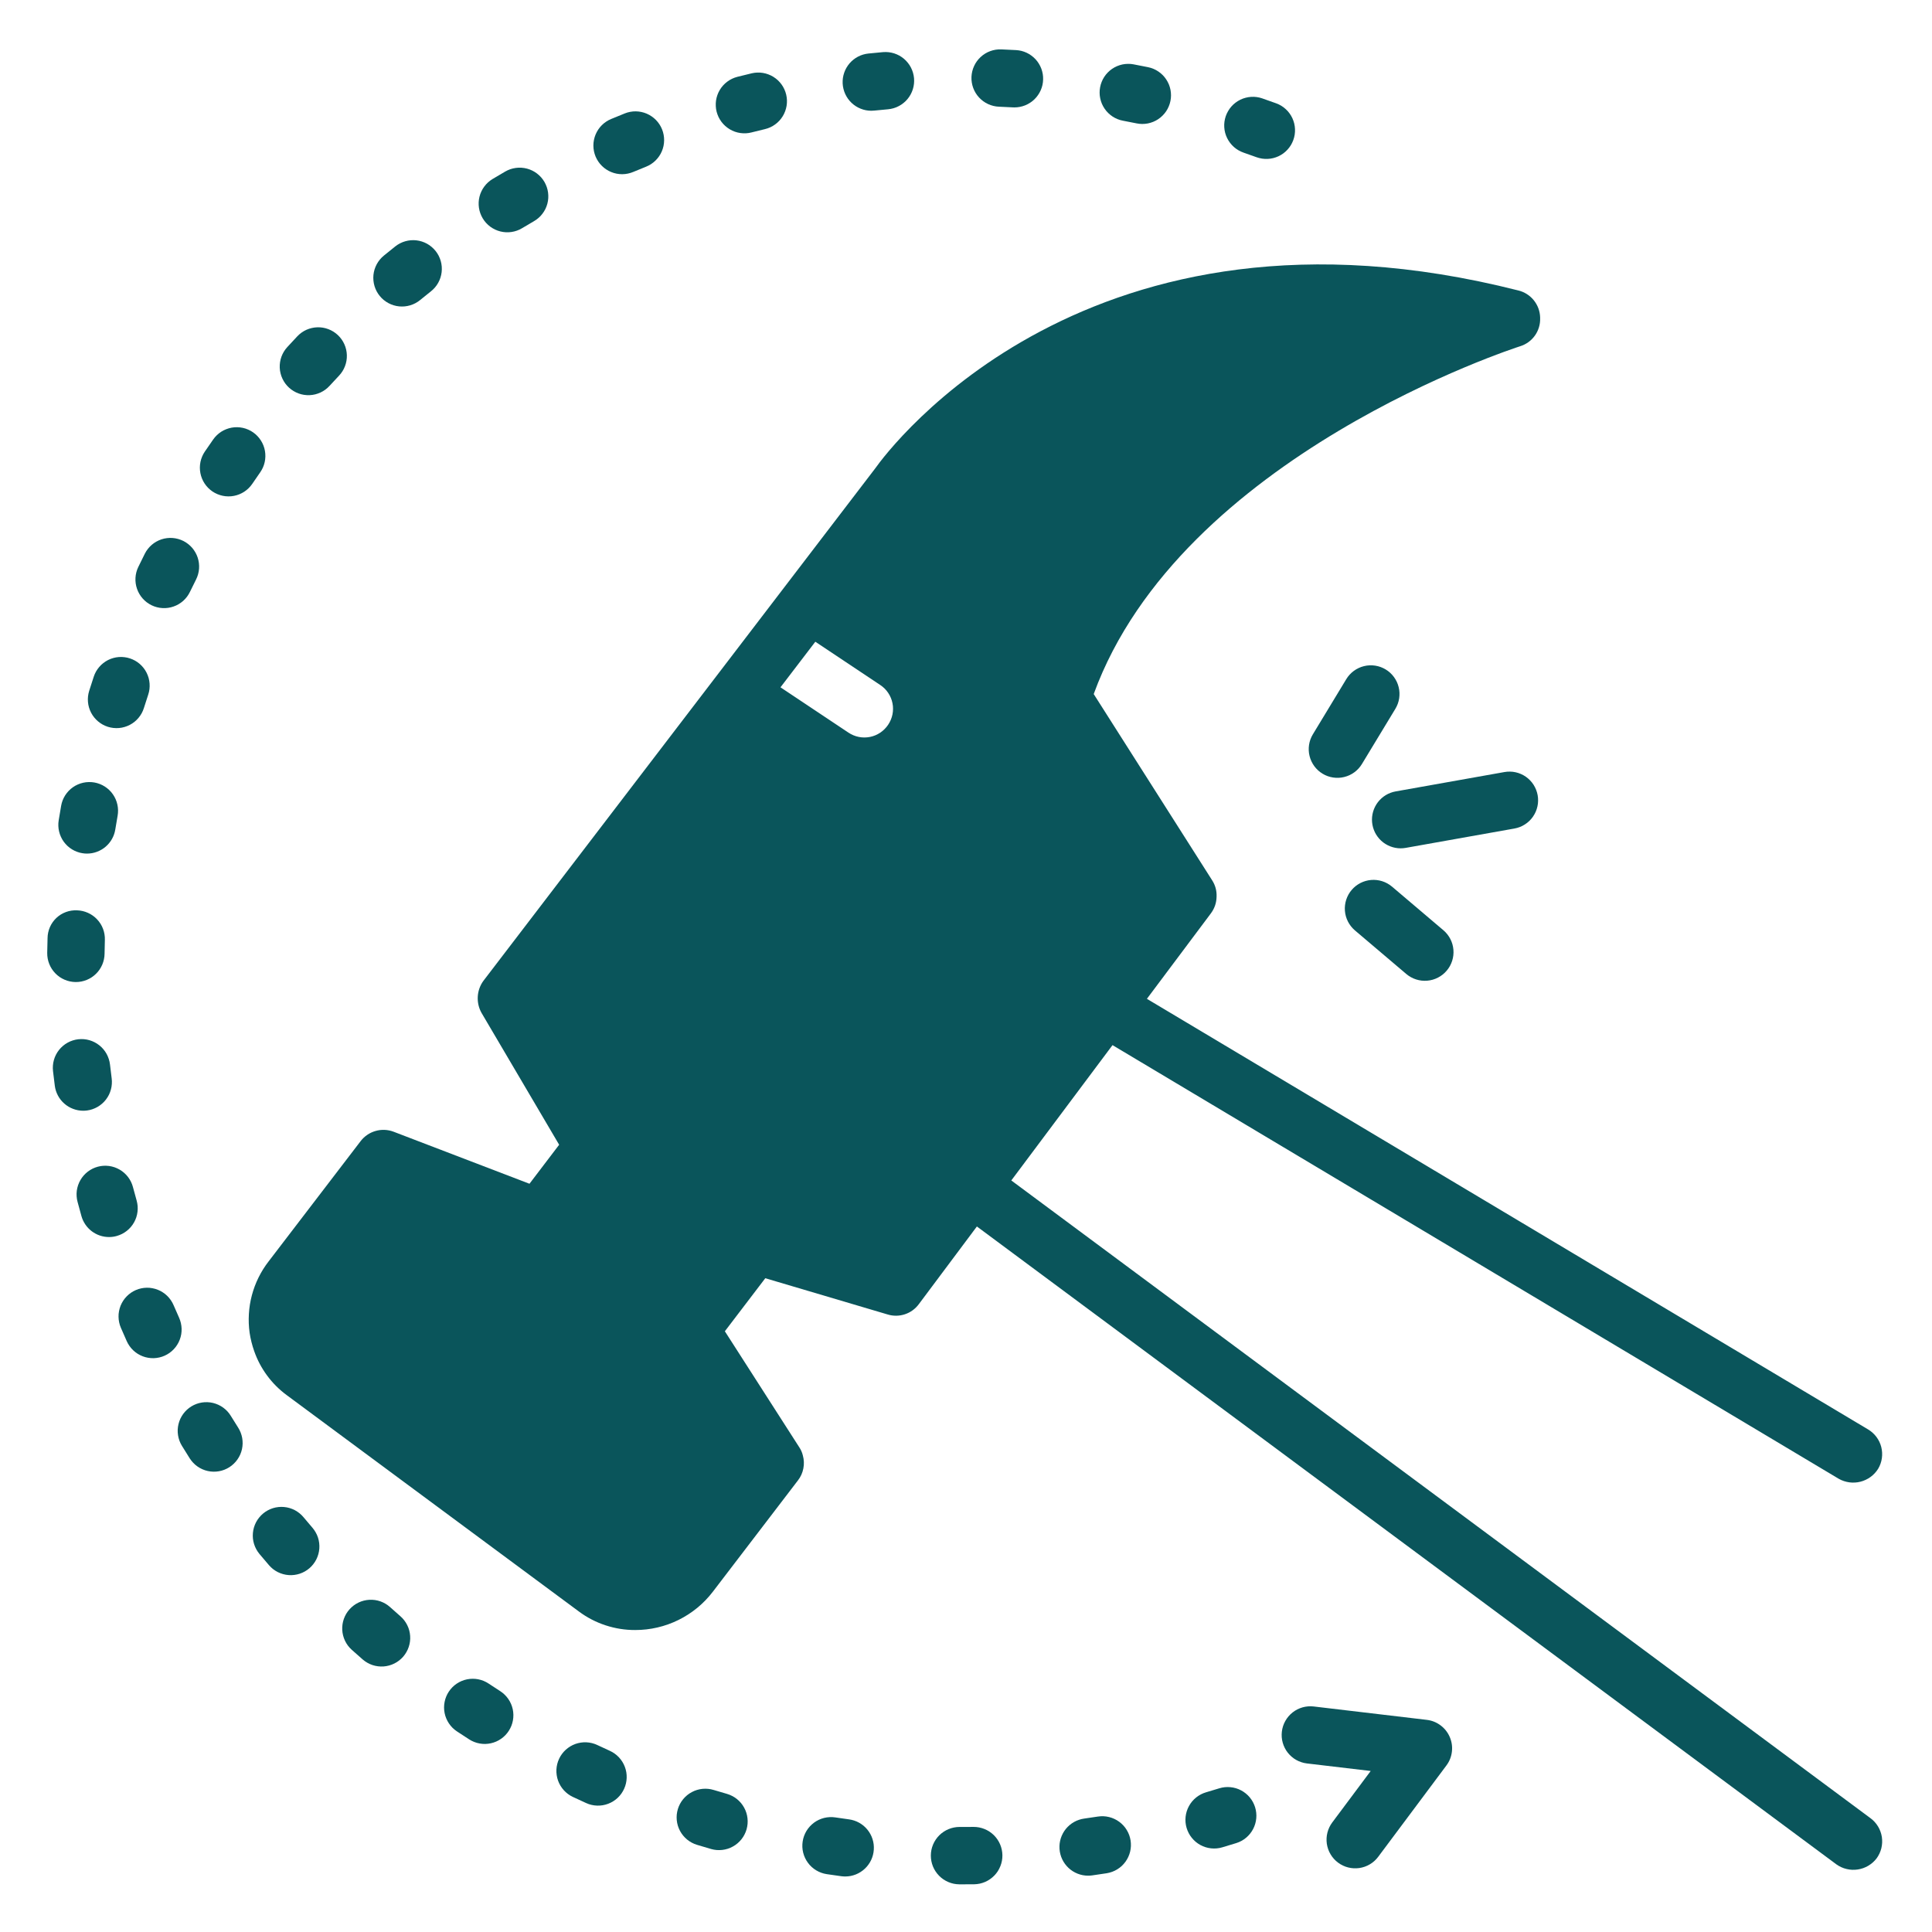 <svg xmlns="http://www.w3.org/2000/svg" width="375" viewBox="0 0 375 375" height="375" version="1.0"><defs><clipPath id="a"><path d="M 9.164 176 L 21 176 L 21 191 L 9.164 191 Z M 9.164 176"/></clipPath><clipPath id="b"><path d="M 188 9.164 L 203 9.164 L 203 21 L 188 21 Z M 188 9.164"/></clipPath></defs><path fill="#FFF" d="M-37.5 -37.5H412.5V412.5H-37.5z"/><path fill="#FFF" d="M-37.5 -37.5H412.5V412.5H-37.5z"/><path fill="#FFF" d="M-37.5 -37.5H412.5V412.5H-37.5z"/><path fill="#0A555B" d="M 264.348 148.297 L 270.836 137.586 C 271.023 137.273 271.184 136.945 271.309 136.602 C 271.434 136.258 271.523 135.906 271.578 135.547 C 271.633 135.184 271.652 134.82 271.637 134.457 C 271.621 134.09 271.57 133.73 271.48 133.375 C 271.395 133.02 271.273 132.676 271.121 132.348 C 270.965 132.016 270.777 131.703 270.562 131.406 C 270.348 131.113 270.105 130.844 269.836 130.594 C 269.566 130.348 269.273 130.129 268.961 129.941 C 268.648 129.75 268.32 129.594 267.977 129.469 C 267.633 129.344 267.281 129.254 266.918 129.199 C 266.559 129.145 266.195 129.125 265.828 129.141 C 265.465 129.156 265.105 129.207 264.75 129.297 C 264.395 129.383 264.051 129.504 263.719 129.66 C 263.391 129.812 263.078 130 262.781 130.215 C 262.488 130.43 262.215 130.676 261.969 130.945 C 261.723 131.215 261.504 131.504 261.316 131.816 L 254.828 142.527 C 254.641 142.84 254.48 143.168 254.355 143.512 C 254.23 143.855 254.141 144.207 254.086 144.57 C 254.031 144.93 254.012 145.293 254.027 145.66 C 254.043 146.023 254.094 146.383 254.184 146.738 C 254.27 147.094 254.391 147.438 254.547 147.77 C 254.699 148.098 254.887 148.41 255.102 148.707 C 255.316 149 255.562 149.273 255.832 149.52 C 256.102 149.766 256.391 149.984 256.703 150.172 C 257.016 150.363 257.344 150.52 257.688 150.645 C 258.031 150.77 258.383 150.859 258.746 150.914 C 259.105 150.969 259.469 150.988 259.832 150.973 C 260.199 150.957 260.559 150.906 260.914 150.816 C 261.27 150.73 261.613 150.609 261.941 150.457 C 262.273 150.301 262.586 150.113 262.883 149.898 C 263.176 149.684 263.445 149.441 263.691 149.172 C 263.941 148.902 264.156 148.609 264.348 148.297 Z M 264.348 148.297"/><path fill="#0A555B" d="M 272.965 189.055 C 273.242 189.289 273.543 189.496 273.863 189.672 C 274.18 189.852 274.516 189.996 274.863 190.105 C 275.211 190.219 275.566 190.293 275.93 190.336 C 276.293 190.375 276.656 190.383 277.02 190.352 C 277.383 190.32 277.742 190.258 278.094 190.156 C 278.441 190.055 278.781 189.922 279.105 189.754 C 279.43 189.586 279.734 189.391 280.023 189.164 C 280.309 188.938 280.57 188.684 280.805 188.402 C 281.043 188.125 281.25 187.828 281.426 187.508 C 281.602 187.188 281.746 186.855 281.859 186.508 C 281.973 186.16 282.047 185.805 282.09 185.441 C 282.133 185.078 282.137 184.715 282.109 184.352 C 282.078 183.988 282.012 183.629 281.914 183.277 C 281.812 182.926 281.68 182.59 281.512 182.262 C 281.348 181.938 281.148 181.633 280.922 181.348 C 280.695 181.059 280.445 180.797 280.164 180.562 L 270.184 172.09 C 269.902 171.855 269.602 171.648 269.285 171.473 C 268.965 171.297 268.633 171.152 268.285 171.043 C 267.938 170.93 267.582 170.855 267.219 170.816 C 266.855 170.773 266.492 170.77 266.129 170.801 C 265.766 170.832 265.41 170.895 265.059 170.996 C 264.707 171.098 264.371 171.23 264.047 171.398 C 263.723 171.566 263.418 171.762 263.133 171.988 C 262.848 172.215 262.586 172.469 262.352 172.746 C 262.113 173.023 261.906 173.324 261.73 173.641 C 261.555 173.961 261.41 174.293 261.297 174.641 C 261.184 174.988 261.109 175.344 261.066 175.707 C 261.023 176.066 261.016 176.43 261.047 176.793 C 261.074 177.156 261.141 177.516 261.238 177.867 C 261.34 178.219 261.473 178.555 261.637 178.879 C 261.805 179.203 262 179.512 262.227 179.797 C 262.453 180.082 262.703 180.344 262.98 180.582 Z M 272.965 189.055"/><path fill="#0A555B" d="M 298.461 154.359 C 298.395 154 298.297 153.648 298.164 153.309 C 298.031 152.969 297.867 152.645 297.672 152.336 C 297.477 152.027 297.25 151.742 296.996 151.477 C 296.742 151.215 296.469 150.977 296.168 150.766 C 295.867 150.559 295.551 150.379 295.215 150.234 C 294.879 150.086 294.535 149.973 294.176 149.895 C 293.82 149.816 293.461 149.773 293.094 149.77 C 292.727 149.762 292.367 149.789 292.004 149.855 L 270.891 153.613 C 270.551 153.672 270.223 153.762 269.898 153.887 C 269.574 154.008 269.266 154.156 268.973 154.336 C 268.68 154.516 268.402 154.719 268.145 154.949 C 267.891 155.18 267.656 155.434 267.445 155.707 C 267.238 155.98 267.055 156.27 266.898 156.578 C 266.742 156.887 266.617 157.207 266.52 157.535 C 266.426 157.867 266.359 158.203 266.324 158.547 C 266.293 158.891 266.289 159.234 266.32 159.578 C 266.352 159.922 266.41 160.258 266.504 160.59 C 266.598 160.922 266.719 161.242 266.871 161.555 C 267.023 161.863 267.203 162.156 267.41 162.43 C 267.617 162.707 267.848 162.961 268.102 163.195 C 268.355 163.426 268.629 163.637 268.922 163.816 C 269.215 164 269.523 164.152 269.844 164.277 C 270.164 164.402 270.496 164.5 270.832 164.562 C 271.172 164.625 271.512 164.66 271.859 164.66 C 272.188 164.66 272.516 164.629 272.84 164.574 L 293.953 160.816 C 294.312 160.75 294.664 160.652 295.004 160.52 C 295.344 160.387 295.668 160.223 295.977 160.023 C 296.285 159.828 296.57 159.602 296.836 159.352 C 297.098 159.098 297.336 158.82 297.543 158.52 C 297.754 158.219 297.93 157.902 298.078 157.57 C 298.223 157.234 298.336 156.887 298.414 156.531 C 298.496 156.172 298.539 155.812 298.543 155.445 C 298.551 155.082 298.523 154.719 298.461 154.359 Z M 298.461 154.359"/><path fill="#0A555B" d="M 57.711 65.273 C 57.055 65.965 56.406 66.668 55.758 67.375 C 55.512 67.645 55.293 67.934 55.102 68.246 C 54.914 68.559 54.754 68.887 54.629 69.23 C 54.504 69.574 54.414 69.93 54.359 70.289 C 54.301 70.652 54.281 71.016 54.297 71.383 C 54.312 71.746 54.363 72.105 54.453 72.461 C 54.539 72.816 54.66 73.16 54.816 73.492 C 54.969 73.824 55.156 74.137 55.371 74.434 C 55.59 74.727 55.832 75 56.102 75.246 C 56.371 75.492 56.664 75.711 56.977 75.898 C 57.289 76.09 57.617 76.246 57.961 76.371 C 58.305 76.496 58.656 76.586 59.02 76.641 C 59.383 76.695 59.746 76.715 60.109 76.699 C 60.477 76.684 60.836 76.629 61.191 76.543 C 61.547 76.453 61.891 76.332 62.223 76.18 C 62.551 76.023 62.867 75.836 63.16 75.621 C 63.453 75.402 63.727 75.16 63.973 74.887 C 64.578 74.227 65.191 73.566 65.809 72.914 C 66.059 72.648 66.281 72.359 66.477 72.051 C 66.672 71.742 66.832 71.418 66.961 71.074 C 67.094 70.734 67.188 70.383 67.25 70.023 C 67.312 69.66 67.336 69.297 67.324 68.934 C 67.316 68.566 67.27 68.207 67.188 67.852 C 67.105 67.492 66.992 67.148 66.84 66.816 C 66.691 66.48 66.512 66.164 66.301 65.867 C 66.086 65.57 65.848 65.293 65.582 65.043 C 65.316 64.793 65.027 64.57 64.719 64.375 C 64.41 64.184 64.082 64.02 63.742 63.891 C 63.398 63.758 63.051 63.664 62.688 63.602 C 62.328 63.543 61.965 63.516 61.602 63.527 C 61.234 63.539 60.875 63.586 60.516 63.668 C 60.16 63.75 59.816 63.863 59.48 64.012 C 59.148 64.164 58.832 64.344 58.535 64.555 C 58.238 64.77 57.961 65.008 57.711 65.273 Z M 57.711 65.273"/><path fill="#0A555B" d="M 29.43 117.484 C 29.758 117.641 30.098 117.77 30.453 117.859 C 30.805 117.953 31.164 118.008 31.531 118.027 C 31.895 118.051 32.258 118.035 32.621 117.984 C 32.984 117.934 33.336 117.848 33.68 117.727 C 34.027 117.609 34.355 117.457 34.672 117.27 C 34.988 117.086 35.281 116.871 35.555 116.629 C 35.828 116.387 36.074 116.117 36.293 115.828 C 36.512 115.535 36.703 115.223 36.863 114.895 C 37.254 114.086 37.652 113.273 38.059 112.473 C 38.223 112.148 38.352 111.809 38.449 111.457 C 38.547 111.102 38.609 110.746 38.637 110.379 C 38.664 110.016 38.652 109.652 38.609 109.289 C 38.562 108.93 38.484 108.574 38.371 108.227 C 38.254 107.879 38.109 107.547 37.926 107.23 C 37.746 106.91 37.539 106.613 37.301 106.336 C 37.062 106.062 36.797 105.809 36.508 105.586 C 36.223 105.359 35.914 105.164 35.59 105 C 35.262 104.836 34.922 104.707 34.57 104.609 C 34.219 104.512 33.859 104.449 33.496 104.422 C 33.133 104.395 32.77 104.402 32.406 104.449 C 32.043 104.492 31.688 104.57 31.34 104.688 C 30.996 104.801 30.66 104.949 30.344 105.129 C 30.027 105.309 29.727 105.516 29.453 105.754 C 29.176 105.992 28.926 106.258 28.699 106.547 C 28.473 106.832 28.277 107.141 28.113 107.465 C 27.684 108.324 27.262 109.184 26.844 110.047 C 26.684 110.375 26.559 110.715 26.465 111.07 C 26.375 111.426 26.316 111.785 26.297 112.148 C 26.277 112.512 26.289 112.875 26.34 113.238 C 26.391 113.602 26.477 113.953 26.598 114.301 C 26.715 114.645 26.867 114.977 27.055 115.289 C 27.238 115.605 27.453 115.898 27.695 116.172 C 27.938 116.445 28.207 116.691 28.496 116.914 C 28.789 117.133 29.102 117.324 29.43 117.484 Z M 29.43 117.484"/><path fill="#0A555B" d="M 76.738 47.816 C 75.988 48.414 75.242 49.012 74.504 49.617 C 74.219 49.848 73.961 50.105 73.73 50.387 C 73.496 50.672 73.293 50.973 73.121 51.293 C 72.949 51.617 72.809 51.953 72.699 52.301 C 72.594 52.652 72.523 53.008 72.484 53.371 C 72.449 53.738 72.449 54.102 72.484 54.465 C 72.52 54.828 72.59 55.184 72.695 55.535 C 72.801 55.887 72.938 56.223 73.109 56.547 C 73.281 56.867 73.484 57.172 73.715 57.453 C 73.945 57.738 74.203 57.996 74.484 58.227 C 74.77 58.461 75.07 58.664 75.395 58.836 C 75.715 59.008 76.051 59.148 76.402 59.254 C 76.75 59.359 77.109 59.434 77.473 59.469 C 77.836 59.504 78.199 59.504 78.562 59.469 C 78.926 59.434 79.285 59.363 79.633 59.258 C 79.984 59.152 80.32 59.012 80.645 58.84 C 80.965 58.668 81.27 58.469 81.551 58.234 C 82.246 57.668 82.945 57.102 83.648 56.543 C 83.938 56.316 84.199 56.066 84.434 55.785 C 84.672 55.508 84.879 55.207 85.055 54.891 C 85.234 54.57 85.379 54.238 85.492 53.887 C 85.605 53.539 85.68 53.184 85.723 52.82 C 85.766 52.461 85.77 52.094 85.742 51.73 C 85.711 51.367 85.648 51.008 85.547 50.656 C 85.445 50.305 85.312 49.969 85.148 49.641 C 84.98 49.316 84.785 49.012 84.555 48.723 C 84.328 48.438 84.078 48.176 83.797 47.941 C 83.52 47.703 83.223 47.496 82.902 47.316 C 82.582 47.141 82.25 46.996 81.902 46.883 C 81.555 46.77 81.199 46.695 80.836 46.652 C 80.473 46.609 80.109 46.602 79.742 46.633 C 79.379 46.664 79.02 46.727 78.668 46.828 C 78.316 46.926 77.98 47.062 77.656 47.227 C 77.328 47.395 77.023 47.59 76.738 47.816 Z M 76.738 47.816"/><path fill="#0A555B" d="M 16.875 215.547 C 17.234 215.5 17.59 215.418 17.938 215.301 C 18.281 215.184 18.613 215.031 18.93 214.852 C 19.246 214.668 19.543 214.457 19.82 214.215 C 20.094 213.977 20.344 213.711 20.566 213.422 C 20.789 213.129 20.98 212.82 21.145 212.496 C 21.305 212.168 21.434 211.828 21.527 211.473 C 21.625 211.121 21.684 210.762 21.707 210.398 C 21.734 210.031 21.723 209.668 21.676 209.309 C 21.559 208.418 21.449 207.527 21.352 206.637 C 21.309 206.27 21.234 205.914 21.121 205.566 C 21.012 205.219 20.867 204.883 20.691 204.562 C 20.516 204.242 20.309 203.941 20.074 203.664 C 19.836 203.383 19.578 203.129 19.289 202.902 C 19.004 202.672 18.699 202.477 18.375 202.309 C 18.051 202.141 17.711 202.004 17.359 201.902 C 17.008 201.801 16.648 201.734 16.285 201.703 C 15.922 201.676 15.559 201.68 15.191 201.719 C 14.828 201.762 14.473 201.836 14.125 201.949 C 13.777 202.059 13.441 202.203 13.121 202.383 C 12.801 202.559 12.504 202.766 12.223 203.004 C 11.945 203.238 11.691 203.5 11.465 203.785 C 11.234 204.074 11.039 204.379 10.871 204.703 C 10.703 205.027 10.57 205.367 10.469 205.719 C 10.367 206.07 10.301 206.43 10.273 206.793 C 10.242 207.156 10.246 207.523 10.289 207.887 C 10.398 208.844 10.512 209.793 10.637 210.742 C 10.723 211.41 10.926 212.047 11.242 212.641 C 11.559 213.238 11.973 213.758 12.48 214.203 C 12.988 214.652 13.555 214.992 14.188 215.23 C 14.82 215.473 15.473 215.59 16.148 215.594 C 16.391 215.594 16.633 215.578 16.875 215.547 Z M 16.875 215.547"/><path fill="#0A555B" d="M 98.07 33.293 C 97.242 33.773 96.422 34.258 95.605 34.746 C 95.293 34.938 95 35.152 94.73 35.398 C 94.461 35.645 94.215 35.914 94 36.207 C 93.781 36.5 93.594 36.812 93.438 37.145 C 93.281 37.473 93.16 37.816 93.07 38.172 C 92.98 38.527 92.93 38.887 92.91 39.25 C 92.895 39.617 92.91 39.98 92.965 40.34 C 93.02 40.703 93.105 41.055 93.23 41.398 C 93.355 41.742 93.508 42.07 93.699 42.387 C 93.887 42.699 94.102 42.992 94.348 43.262 C 94.594 43.531 94.863 43.777 95.156 43.996 C 95.449 44.211 95.762 44.398 96.094 44.555 C 96.422 44.711 96.766 44.832 97.121 44.922 C 97.477 45.012 97.836 45.062 98.199 45.082 C 98.566 45.098 98.93 45.082 99.289 45.027 C 99.652 44.973 100.004 44.887 100.348 44.762 C 100.691 44.641 101.023 44.484 101.336 44.293 C 102.102 43.832 102.875 43.379 103.652 42.926 C 103.969 42.746 104.262 42.531 104.539 42.289 C 104.812 42.051 105.062 41.785 105.281 41.492 C 105.504 41.203 105.695 40.895 105.859 40.566 C 106.02 40.238 106.148 39.895 106.242 39.543 C 106.336 39.191 106.395 38.832 106.418 38.465 C 106.441 38.102 106.426 37.738 106.379 37.375 C 106.332 37.012 106.246 36.66 106.129 36.312 C 106.012 35.969 105.859 35.637 105.68 35.32 C 105.496 35.004 105.281 34.707 105.043 34.434 C 104.801 34.16 104.535 33.91 104.242 33.688 C 103.953 33.465 103.645 33.273 103.316 33.113 C 102.988 32.953 102.648 32.824 102.293 32.73 C 101.941 32.637 101.582 32.578 101.215 32.555 C 100.852 32.531 100.488 32.543 100.125 32.594 C 99.762 32.641 99.41 32.723 99.062 32.84 C 98.719 32.961 98.387 33.109 98.07 33.293 Z M 98.07 33.293"/><path fill="#0A555B" d="M 11.867 156.398 C 11.699 157.34 11.539 158.289 11.391 159.234 C 11.332 159.594 11.309 159.957 11.324 160.324 C 11.336 160.688 11.387 161.047 11.473 161.402 C 11.555 161.758 11.676 162.102 11.828 162.434 C 11.98 162.766 12.16 163.082 12.375 163.379 C 12.59 163.676 12.832 163.945 13.098 164.195 C 13.367 164.445 13.656 164.664 13.969 164.855 C 14.281 165.047 14.605 165.207 14.949 165.332 C 15.293 165.461 15.645 165.555 16.004 165.609 C 16.297 165.66 16.594 165.684 16.891 165.68 C 17.555 165.68 18.195 165.566 18.812 165.336 C 19.434 165.105 19.996 164.777 20.5 164.348 C 21 163.918 21.414 163.414 21.738 162.84 C 22.062 162.262 22.273 161.648 22.379 160.996 C 22.523 160.109 22.672 159.227 22.828 158.344 C 22.891 157.984 22.922 157.621 22.914 157.254 C 22.906 156.891 22.863 156.527 22.785 156.172 C 22.707 155.812 22.594 155.465 22.449 155.133 C 22.301 154.797 22.125 154.477 21.914 154.176 C 21.707 153.879 21.469 153.602 21.207 153.348 C 20.941 153.094 20.656 152.867 20.348 152.672 C 20.039 152.473 19.715 152.309 19.375 152.176 C 19.031 152.043 18.684 151.945 18.32 151.879 C 17.961 151.816 17.598 151.789 17.234 151.797 C 16.867 151.801 16.504 151.848 16.148 151.926 C 15.789 152.004 15.445 152.117 15.109 152.266 C 14.773 152.41 14.457 152.59 14.156 152.801 C 13.859 153.008 13.582 153.246 13.328 153.512 C 13.074 153.777 12.852 154.062 12.652 154.371 C 12.457 154.68 12.293 155.004 12.16 155.344 C 12.027 155.688 11.93 156.039 11.867 156.398 Z M 11.867 156.398"/><path fill="#0A555B" d="M 18.195 131.352 C 17.895 132.262 17.602 133.172 17.312 134.086 C 17.203 134.434 17.129 134.789 17.086 135.152 C 17.047 135.516 17.043 135.883 17.074 136.246 C 17.105 136.609 17.172 136.969 17.273 137.32 C 17.375 137.672 17.512 138.008 17.68 138.332 C 17.852 138.656 18.047 138.961 18.277 139.246 C 18.508 139.531 18.762 139.793 19.043 140.027 C 19.32 140.262 19.621 140.469 19.941 140.645 C 20.262 140.82 20.598 140.965 20.945 141.074 C 21.297 141.184 21.652 141.258 22.016 141.297 C 22.379 141.336 22.742 141.34 23.109 141.309 C 23.473 141.277 23.828 141.211 24.18 141.105 C 24.531 141.004 24.871 140.867 25.195 140.699 C 25.52 140.531 25.824 140.328 26.109 140.102 C 26.395 139.871 26.652 139.617 26.887 139.336 C 27.121 139.055 27.328 138.754 27.504 138.434 C 27.68 138.113 27.82 137.777 27.93 137.43 C 28.203 136.562 28.48 135.699 28.766 134.84 C 28.883 134.492 28.961 134.137 29.008 133.773 C 29.051 133.41 29.062 133.043 29.035 132.68 C 29.008 132.316 28.945 131.957 28.852 131.602 C 28.754 131.25 28.621 130.91 28.457 130.582 C 28.293 130.254 28.098 129.949 27.875 129.66 C 27.648 129.371 27.398 129.105 27.121 128.867 C 26.844 128.629 26.547 128.418 26.227 128.238 C 25.906 128.059 25.574 127.91 25.227 127.797 C 24.879 127.68 24.523 127.602 24.16 127.559 C 23.797 127.512 23.434 127.504 23.066 127.531 C 22.703 127.559 22.344 127.621 21.992 127.719 C 21.641 127.816 21.301 127.949 20.973 128.113 C 20.645 128.281 20.34 128.477 20.051 128.703 C 19.762 128.926 19.5 129.18 19.262 129.457 C 19.023 129.734 18.812 130.035 18.633 130.352 C 18.453 130.672 18.309 131.004 18.195 131.352 Z M 18.195 131.352"/><g clip-path="url(#a)"><path fill="#0A555B" d="M 9.23 182.09 C 9.203 183.047 9.18 184.004 9.164 184.965 C 9.16 185.328 9.191 185.691 9.258 186.051 C 9.324 186.41 9.422 186.762 9.559 187.098 C 9.691 187.438 9.859 187.762 10.059 188.07 C 10.258 188.375 10.484 188.66 10.738 188.922 C 10.992 189.184 11.27 189.422 11.57 189.629 C 11.871 189.836 12.191 190.012 12.527 190.156 C 12.863 190.301 13.207 190.414 13.566 190.488 C 13.922 190.566 14.285 190.605 14.648 190.613 L 14.734 190.613 C 15.094 190.613 15.453 190.578 15.809 190.508 C 16.164 190.438 16.508 190.332 16.844 190.195 C 17.18 190.059 17.496 189.891 17.801 189.691 C 18.102 189.492 18.383 189.262 18.641 189.008 C 18.898 188.754 19.129 188.48 19.332 188.18 C 19.535 187.879 19.707 187.562 19.852 187.23 C 19.992 186.898 20.102 186.555 20.176 186.199 C 20.25 185.848 20.293 185.488 20.297 185.125 C 20.309 184.227 20.328 183.328 20.355 182.434 C 20.367 182.066 20.344 181.703 20.281 181.344 C 20.223 180.984 20.129 180.633 20 180.289 C 19.871 179.949 19.707 179.621 19.516 179.312 C 19.32 179.004 19.098 178.715 18.848 178.449 C 18.598 178.18 18.324 177.941 18.027 177.73 C 17.73 177.516 17.414 177.336 17.082 177.188 C 16.746 177.035 16.402 176.918 16.047 176.836 C 15.691 176.754 15.332 176.707 14.965 176.695 C 14.598 176.676 14.23 176.695 13.867 176.75 C 13.504 176.805 13.148 176.895 12.805 177.023 C 12.461 177.148 12.129 177.309 11.816 177.5 C 11.504 177.695 11.215 177.918 10.945 178.168 C 10.68 178.422 10.438 178.699 10.227 178.996 C 10.016 179.297 9.836 179.617 9.688 179.953 C 9.539 180.289 9.43 180.641 9.352 181 C 9.273 181.359 9.234 181.723 9.23 182.09 Z M 9.23 182.09"/></g><g clip-path="url(#b)"><path fill="#0A555B" d="M 194.352 9.586 C 193.988 9.57 193.625 9.59 193.262 9.648 C 192.902 9.703 192.551 9.797 192.207 9.922 C 191.863 10.047 191.535 10.207 191.223 10.395 C 190.91 10.586 190.621 10.805 190.352 11.055 C 190.082 11.301 189.844 11.574 189.625 11.867 C 189.41 12.164 189.227 12.477 189.074 12.809 C 188.918 13.141 188.801 13.484 188.715 13.84 C 188.629 14.195 188.578 14.555 188.562 14.918 C 188.547 15.285 188.566 15.648 188.625 16.008 C 188.68 16.371 188.773 16.723 188.898 17.066 C 189.023 17.41 189.184 17.734 189.371 18.047 C 189.562 18.359 189.781 18.648 190.031 18.918 C 190.277 19.188 190.551 19.43 190.844 19.645 C 191.141 19.859 191.453 20.047 191.785 20.199 C 192.117 20.352 192.461 20.473 192.816 20.559 C 193.172 20.645 193.531 20.695 193.895 20.711 C 194.797 20.746 195.699 20.789 196.598 20.84 C 196.703 20.844 196.809 20.848 196.914 20.848 C 197.27 20.848 197.625 20.812 197.98 20.742 C 198.332 20.676 198.672 20.57 199.004 20.438 C 199.336 20.301 199.652 20.137 199.953 19.938 C 200.254 19.742 200.535 19.52 200.789 19.27 C 201.047 19.02 201.277 18.746 201.48 18.449 C 201.688 18.156 201.859 17.844 202.004 17.516 C 202.148 17.188 202.262 16.848 202.34 16.496 C 202.418 16.145 202.461 15.793 202.469 15.434 C 202.48 15.074 202.457 14.719 202.398 14.363 C 202.336 14.012 202.246 13.664 202.121 13.328 C 201.992 12.992 201.836 12.672 201.648 12.367 C 201.461 12.059 201.246 11.773 201.004 11.512 C 200.758 11.246 200.492 11.008 200.203 10.797 C 199.914 10.582 199.609 10.398 199.285 10.246 C 198.961 10.094 198.625 9.973 198.277 9.883 C 197.93 9.797 197.574 9.742 197.215 9.723 C 196.266 9.672 195.309 9.625 194.352 9.586 Z M 194.352 9.586"/></g><path fill="#0A555B" d="M 220.02 12.488 C 219.66 12.418 219.297 12.387 218.934 12.395 C 218.566 12.398 218.207 12.438 217.848 12.512 C 217.492 12.59 217.145 12.699 216.809 12.844 C 216.473 12.988 216.156 13.16 215.855 13.367 C 215.555 13.574 215.273 13.809 215.02 14.07 C 214.766 14.332 214.535 14.613 214.336 14.922 C 214.137 15.227 213.969 15.547 213.836 15.887 C 213.699 16.227 213.598 16.574 213.531 16.934 C 213.461 17.293 213.43 17.656 213.434 18.02 C 213.438 18.387 213.477 18.746 213.555 19.105 C 213.629 19.461 213.738 19.809 213.879 20.145 C 214.023 20.48 214.199 20.801 214.406 21.102 C 214.609 21.402 214.844 21.68 215.105 21.938 C 215.367 22.191 215.648 22.418 215.953 22.621 C 216.262 22.82 216.582 22.988 216.922 23.125 C 217.258 23.262 217.609 23.363 217.969 23.43 C 218.852 23.598 219.738 23.77 220.617 23.949 C 220.977 24.023 221.336 24.059 221.703 24.062 C 222.066 24.062 222.43 24.027 222.789 23.961 C 223.148 23.891 223.496 23.785 223.836 23.648 C 224.172 23.508 224.496 23.34 224.801 23.137 C 225.105 22.934 225.387 22.703 225.645 22.445 C 225.906 22.191 226.137 21.91 226.344 21.605 C 226.547 21.305 226.719 20.984 226.859 20.645 C 227 20.309 227.109 19.961 227.18 19.602 C 227.254 19.246 227.293 18.883 227.293 18.516 C 227.293 18.152 227.262 17.789 227.191 17.43 C 227.121 17.07 227.016 16.723 226.879 16.387 C 226.738 16.047 226.57 15.727 226.367 15.422 C 226.164 15.117 225.938 14.832 225.68 14.574 C 225.422 14.312 225.141 14.082 224.836 13.879 C 224.535 13.672 224.215 13.5 223.879 13.359 C 223.539 13.219 223.191 13.109 222.836 13.039 C 221.898 12.848 220.961 12.664 220.02 12.488 Z M 220.02 12.488"/><path fill="#0A555B" d="M 121.27 22.016 C 120.383 22.371 119.504 22.73 118.629 23.094 C 118.289 23.234 117.965 23.406 117.66 23.609 C 117.355 23.812 117.074 24.043 116.812 24.301 C 116.555 24.559 116.32 24.844 116.117 25.148 C 115.914 25.453 115.742 25.773 115.602 26.113 C 115.461 26.453 115.355 26.801 115.285 27.16 C 115.211 27.52 115.176 27.883 115.176 28.25 C 115.176 28.617 115.215 28.98 115.285 29.34 C 115.359 29.699 115.465 30.051 115.605 30.391 C 115.75 30.727 115.922 31.047 116.125 31.352 C 116.332 31.656 116.562 31.938 116.824 32.195 C 117.086 32.457 117.367 32.688 117.676 32.887 C 117.98 33.09 118.305 33.262 118.645 33.398 C 118.984 33.539 119.332 33.641 119.691 33.711 C 120.055 33.781 120.418 33.812 120.785 33.812 C 121.152 33.809 121.512 33.77 121.871 33.695 C 122.23 33.621 122.582 33.512 122.918 33.371 C 123.746 33.023 124.574 32.684 125.41 32.352 C 125.75 32.215 126.074 32.047 126.379 31.848 C 126.688 31.648 126.969 31.418 127.23 31.164 C 127.492 30.906 127.727 30.629 127.934 30.328 C 128.141 30.027 128.316 29.707 128.461 29.371 C 128.602 29.035 128.711 28.688 128.789 28.332 C 128.863 27.973 128.902 27.609 128.906 27.246 C 128.91 26.879 128.879 26.52 128.812 26.16 C 128.746 25.801 128.645 25.449 128.508 25.109 C 128.371 24.77 128.203 24.449 128.004 24.141 C 127.805 23.836 127.578 23.551 127.32 23.289 C 127.066 23.027 126.785 22.797 126.484 22.59 C 126.184 22.383 125.863 22.207 125.527 22.062 C 125.191 21.918 124.848 21.809 124.488 21.734 C 124.129 21.66 123.77 21.617 123.402 21.613 C 123.039 21.609 122.676 21.641 122.316 21.711 C 121.957 21.777 121.605 21.879 121.27 22.016 Z M 121.27 22.016"/><path fill="#0A555B" d="M 241.375 29.625 C 242.223 29.914 243.062 30.211 243.902 30.52 C 244.246 30.641 244.598 30.73 244.961 30.785 C 245.32 30.84 245.684 30.859 246.047 30.844 C 246.414 30.828 246.773 30.777 247.125 30.691 C 247.48 30.602 247.824 30.48 248.156 30.328 C 248.484 30.172 248.797 29.988 249.094 29.773 C 249.387 29.555 249.656 29.312 249.902 29.043 C 250.148 28.773 250.367 28.484 250.559 28.172 C 250.746 27.859 250.902 27.531 251.027 27.191 C 251.152 26.848 251.246 26.496 251.301 26.133 C 251.355 25.773 251.375 25.41 251.359 25.047 C 251.344 24.68 251.293 24.32 251.207 23.969 C 251.121 23.613 251 23.27 250.848 22.938 C 250.695 22.605 250.508 22.293 250.293 22 C 250.078 21.703 249.836 21.434 249.566 21.188 C 249.301 20.941 249.008 20.723 248.699 20.531 C 248.387 20.34 248.059 20.184 247.715 20.059 C 246.812 19.727 245.902 19.402 244.992 19.094 C 244.648 18.973 244.293 18.891 243.93 18.84 C 243.57 18.793 243.207 18.777 242.84 18.801 C 242.477 18.824 242.117 18.883 241.762 18.977 C 241.41 19.066 241.07 19.195 240.742 19.355 C 240.414 19.516 240.102 19.707 239.812 19.93 C 239.52 20.148 239.254 20.398 239.012 20.672 C 238.77 20.945 238.559 21.242 238.375 21.559 C 238.191 21.871 238.039 22.203 237.918 22.551 C 237.801 22.895 237.719 23.25 237.668 23.609 C 237.617 23.973 237.605 24.336 237.629 24.703 C 237.652 25.066 237.707 25.426 237.801 25.781 C 237.895 26.133 238.023 26.473 238.184 26.801 C 238.344 27.129 238.535 27.441 238.758 27.73 C 238.977 28.023 239.227 28.289 239.5 28.531 C 239.773 28.773 240.066 28.984 240.383 29.168 C 240.699 29.352 241.031 29.504 241.375 29.625 Z M 241.375 29.625"/><path fill="#0A555B" d="M 145.902 14.23 C 144.973 14.453 144.047 14.68 143.117 14.914 C 142.766 15.004 142.422 15.129 142.094 15.285 C 141.762 15.441 141.453 15.633 141.16 15.852 C 140.867 16.07 140.598 16.312 140.352 16.586 C 140.109 16.855 139.895 17.148 139.707 17.465 C 139.52 17.777 139.363 18.109 139.242 18.453 C 139.121 18.797 139.035 19.148 138.98 19.512 C 138.93 19.875 138.914 20.238 138.934 20.602 C 138.949 20.965 139.004 21.328 139.094 21.68 C 139.188 22.035 139.309 22.375 139.465 22.707 C 139.625 23.035 139.812 23.348 140.031 23.641 C 140.25 23.934 140.496 24.203 140.766 24.445 C 141.039 24.691 141.332 24.906 141.645 25.094 C 141.957 25.281 142.289 25.434 142.633 25.559 C 142.977 25.68 143.332 25.766 143.691 25.82 C 144.055 25.871 144.418 25.887 144.781 25.871 C 145.148 25.852 145.508 25.797 145.859 25.707 C 146.73 25.484 147.605 25.27 148.48 25.062 C 148.836 24.977 149.176 24.859 149.508 24.707 C 149.84 24.555 150.156 24.371 150.449 24.156 C 150.746 23.941 151.02 23.699 151.266 23.434 C 151.516 23.164 151.734 22.875 151.926 22.562 C 152.117 22.254 152.273 21.926 152.402 21.582 C 152.527 21.242 152.621 20.891 152.68 20.527 C 152.738 20.168 152.758 19.805 152.746 19.441 C 152.73 19.074 152.684 18.715 152.598 18.359 C 152.516 18.004 152.395 17.66 152.242 17.328 C 152.09 16.996 151.91 16.684 151.695 16.387 C 151.48 16.094 151.238 15.82 150.973 15.57 C 150.703 15.324 150.414 15.102 150.105 14.91 C 149.793 14.719 149.469 14.559 149.125 14.434 C 148.785 14.305 148.434 14.211 148.07 14.152 C 147.711 14.094 147.348 14.074 146.984 14.086 C 146.617 14.098 146.258 14.148 145.902 14.23 Z M 145.902 14.23"/><path fill="#0A555B" d="M 168.547 10.391 C 168.195 10.426 167.852 10.496 167.512 10.598 C 167.172 10.699 166.848 10.832 166.535 10.996 C 166.223 11.16 165.926 11.355 165.652 11.574 C 165.375 11.793 165.121 12.039 164.891 12.305 C 164.664 12.574 164.461 12.863 164.285 13.168 C 164.109 13.477 163.965 13.797 163.852 14.129 C 163.738 14.465 163.656 14.809 163.605 15.156 C 163.559 15.508 163.543 15.859 163.559 16.211 C 163.578 16.562 163.629 16.91 163.715 17.254 C 163.797 17.598 163.914 17.93 164.062 18.25 C 164.207 18.57 164.387 18.875 164.59 19.164 C 164.797 19.453 165.027 19.715 165.281 19.961 C 165.539 20.203 165.812 20.422 166.113 20.613 C 166.41 20.805 166.723 20.965 167.051 21.094 C 167.379 21.227 167.715 21.328 168.062 21.395 C 168.406 21.461 168.758 21.496 169.113 21.496 C 169.305 21.496 169.496 21.484 169.691 21.465 C 170.582 21.371 171.477 21.289 172.375 21.211 C 172.738 21.176 173.098 21.109 173.445 21.004 C 173.797 20.902 174.133 20.766 174.453 20.594 C 174.777 20.426 175.082 20.227 175.363 19.996 C 175.648 19.77 175.906 19.516 176.141 19.234 C 176.375 18.953 176.578 18.656 176.754 18.336 C 176.926 18.016 177.07 17.68 177.18 17.332 C 177.289 16.984 177.363 16.629 177.402 16.266 C 177.441 15.906 177.445 15.543 177.414 15.18 C 177.379 14.816 177.312 14.457 177.211 14.109 C 177.109 13.758 176.973 13.422 176.805 13.098 C 176.637 12.773 176.441 12.469 176.211 12.188 C 175.984 11.902 175.73 11.641 175.453 11.406 C 175.172 11.172 174.875 10.969 174.555 10.789 C 174.234 10.613 173.902 10.473 173.555 10.359 C 173.207 10.25 172.852 10.176 172.488 10.133 C 172.129 10.094 171.766 10.09 171.402 10.117 C 170.445 10.203 169.496 10.293 168.547 10.391 Z M 168.547 10.391"/><path fill="#0A555B" d="M 188.953 354.602 L 187.07 354.613 L 186.293 354.609 L 186.238 354.609 C 185.871 354.609 185.512 354.648 185.156 354.719 C 184.797 354.789 184.449 354.895 184.113 355.035 C 183.777 355.172 183.457 355.344 183.156 355.547 C 182.852 355.746 182.57 355.977 182.312 356.234 C 182.055 356.492 181.824 356.77 181.621 357.074 C 181.418 357.375 181.246 357.695 181.105 358.031 C 180.965 358.367 180.859 358.715 180.785 359.07 C 180.715 359.426 180.676 359.789 180.676 360.152 C 180.676 360.516 180.707 360.875 180.777 361.234 C 180.848 361.59 180.949 361.938 181.086 362.277 C 181.223 362.613 181.391 362.934 181.594 363.238 C 181.793 363.543 182.02 363.824 182.277 364.086 C 182.531 364.344 182.809 364.574 183.109 364.781 C 183.414 364.984 183.73 365.16 184.066 365.301 C 184.402 365.445 184.746 365.555 185.102 365.629 C 185.461 365.703 185.82 365.742 186.184 365.746 L 187.07 365.746 L 189.09 365.738 C 189.457 365.73 189.816 365.688 190.172 365.613 C 190.527 365.535 190.875 365.426 191.211 365.281 C 191.543 365.137 191.859 364.957 192.16 364.75 C 192.461 364.543 192.738 364.309 192.992 364.047 C 193.246 363.789 193.473 363.504 193.672 363.199 C 193.867 362.891 194.035 362.57 194.168 362.23 C 194.305 361.891 194.406 361.543 194.473 361.184 C 194.539 360.828 194.57 360.465 194.566 360.102 C 194.559 359.734 194.52 359.375 194.445 359.02 C 194.371 358.664 194.262 358.316 194.117 357.98 C 193.973 357.645 193.801 357.328 193.594 357.027 C 193.387 356.727 193.156 356.449 192.895 356.191 C 192.633 355.938 192.352 355.711 192.047 355.512 C 191.742 355.312 191.418 355.145 191.082 355.008 C 190.742 354.871 190.395 354.77 190.035 354.699 C 189.68 354.633 189.316 354.598 188.953 354.602 Z M 188.953 354.602"/><path fill="#0A555B" d="M 141.098 348.188 C 140.234 347.941 139.375 347.688 138.52 347.43 C 138.168 347.32 137.812 347.25 137.449 347.215 C 137.086 347.18 136.723 347.18 136.359 347.215 C 135.996 347.25 135.637 347.32 135.289 347.426 C 134.938 347.531 134.602 347.672 134.281 347.844 C 133.957 348.016 133.656 348.215 133.371 348.449 C 133.09 348.68 132.832 348.938 132.602 349.219 C 132.367 349.5 132.164 349.805 131.992 350.125 C 131.82 350.449 131.68 350.785 131.574 351.133 C 131.469 351.484 131.398 351.84 131.359 352.203 C 131.324 352.566 131.324 352.93 131.359 353.297 C 131.395 353.66 131.465 354.016 131.57 354.367 C 131.68 354.715 131.816 355.051 131.988 355.375 C 132.16 355.695 132.363 356 132.594 356.281 C 132.828 356.566 133.082 356.82 133.367 357.055 C 133.648 357.285 133.949 357.488 134.273 357.66 C 134.594 357.832 134.93 357.973 135.281 358.078 C 136.195 358.359 137.113 358.633 138.035 358.895 C 138.387 358.996 138.746 359.059 139.109 359.09 C 139.473 359.117 139.836 359.109 140.199 359.07 C 140.562 359.027 140.918 358.949 141.262 358.84 C 141.609 358.727 141.945 358.582 142.262 358.402 C 142.582 358.227 142.883 358.02 143.16 357.781 C 143.438 357.547 143.691 357.285 143.918 357 C 144.145 356.715 144.34 356.41 144.508 356.082 C 144.676 355.758 144.809 355.422 144.91 355.07 C 145.008 354.719 145.074 354.363 145.105 353.996 C 145.133 353.633 145.129 353.27 145.086 352.906 C 145.047 352.547 144.969 352.191 144.859 351.844 C 144.746 351.496 144.605 351.16 144.426 350.844 C 144.25 350.523 144.043 350.223 143.809 349.945 C 143.57 349.664 143.312 349.414 143.027 349.184 C 142.742 348.957 142.438 348.762 142.109 348.594 C 141.785 348.426 141.449 348.289 141.098 348.188 Z M 141.098 348.188"/><path fill="#0A555B" d="M 164.789 353.137 C 163.902 353.016 163.016 352.891 162.133 352.758 C 161.77 352.703 161.406 352.684 161.043 352.703 C 160.68 352.719 160.316 352.773 159.961 352.859 C 159.609 352.945 159.266 353.07 158.934 353.223 C 158.602 353.379 158.289 353.566 157.996 353.781 C 157.703 354 157.434 354.242 157.188 354.512 C 156.938 354.785 156.723 355.074 156.531 355.387 C 156.344 355.699 156.188 356.031 156.062 356.375 C 155.938 356.719 155.852 357.07 155.797 357.43 C 155.742 357.793 155.723 358.156 155.738 358.52 C 155.754 358.887 155.809 359.246 155.895 359.602 C 155.984 359.957 156.105 360.301 156.262 360.629 C 156.414 360.961 156.602 361.273 156.82 361.566 C 157.035 361.863 157.277 362.133 157.551 362.379 C 157.82 362.625 158.109 362.844 158.426 363.031 C 158.738 363.219 159.066 363.375 159.41 363.5 C 159.754 363.625 160.105 363.715 160.469 363.77 C 161.414 363.914 162.367 364.047 163.32 364.176 C 163.566 364.207 163.812 364.223 164.062 364.223 C 164.41 364.223 164.758 364.188 165.102 364.125 C 165.445 364.059 165.777 363.961 166.105 363.832 C 166.43 363.703 166.738 363.543 167.035 363.355 C 167.332 363.168 167.605 362.957 167.859 362.715 C 168.117 362.477 168.348 362.215 168.551 361.934 C 168.758 361.648 168.938 361.352 169.086 361.035 C 169.234 360.719 169.355 360.391 169.441 360.051 C 169.527 359.711 169.586 359.367 169.605 359.02 C 169.629 358.672 169.621 358.324 169.578 357.977 C 169.535 357.629 169.461 357.289 169.352 356.953 C 169.246 356.621 169.109 356.301 168.941 355.996 C 168.773 355.688 168.582 355.398 168.359 355.129 C 168.137 354.855 167.891 354.609 167.625 354.383 C 167.355 354.16 167.066 353.965 166.762 353.793 C 166.457 353.621 166.137 353.48 165.805 353.371 C 165.473 353.262 165.133 353.184 164.789 353.137 Z M 164.789 353.137"/><path fill="#0A555B" d="M 118.367 339.832 C 117.547 339.465 116.73 339.082 115.918 338.699 C 115.59 338.543 115.246 338.426 114.895 338.336 C 114.539 338.25 114.18 338.199 113.816 338.18 C 113.453 338.164 113.09 338.184 112.727 338.238 C 112.367 338.293 112.016 338.383 111.672 338.504 C 111.328 338.629 111 338.785 110.691 338.973 C 110.379 339.16 110.086 339.379 109.816 339.625 C 109.547 339.867 109.305 340.137 109.086 340.43 C 108.867 340.723 108.684 341.035 108.527 341.367 C 108.371 341.695 108.25 342.035 108.16 342.391 C 108.07 342.746 108.02 343.102 108 343.469 C 107.984 343.832 108 344.195 108.055 344.555 C 108.105 344.918 108.195 345.27 108.316 345.613 C 108.438 345.957 108.594 346.285 108.781 346.598 C 108.969 346.91 109.184 347.203 109.426 347.473 C 109.672 347.742 109.941 347.988 110.23 348.207 C 110.523 348.426 110.836 348.613 111.164 348.77 C 112.031 349.18 112.906 349.582 113.781 349.977 C 114.113 350.129 114.457 350.246 114.816 350.328 C 115.172 350.41 115.531 350.457 115.898 350.469 C 116.262 350.48 116.625 350.457 116.984 350.398 C 117.348 350.336 117.699 350.242 118.039 350.113 C 118.383 349.984 118.707 349.824 119.02 349.629 C 119.328 349.438 119.617 349.215 119.883 348.965 C 120.148 348.715 120.391 348.441 120.602 348.145 C 120.812 347.848 120.996 347.531 121.145 347.199 C 121.297 346.863 121.414 346.52 121.496 346.164 C 121.578 345.809 121.625 345.449 121.637 345.082 C 121.648 344.715 121.625 344.355 121.566 343.992 C 121.504 343.633 121.41 343.281 121.281 342.941 C 121.152 342.598 120.992 342.27 120.797 341.961 C 120.605 341.652 120.383 341.363 120.133 341.098 C 119.883 340.828 119.609 340.59 119.312 340.379 C 119.016 340.164 118.699 339.984 118.367 339.832 Z M 118.367 339.832"/><path fill="#0A555B" d="M 236.676 347.105 C 235.82 347.371 234.961 347.633 234.098 347.883 C 233.746 347.984 233.41 348.121 233.086 348.289 C 232.762 348.461 232.457 348.66 232.172 348.887 C 231.887 349.117 231.629 349.371 231.391 349.652 C 231.156 349.934 230.953 350.234 230.777 350.555 C 230.602 350.875 230.457 351.211 230.348 351.559 C 230.238 351.906 230.164 352.262 230.125 352.625 C 230.086 352.988 230.082 353.355 230.113 353.719 C 230.148 354.082 230.215 354.441 230.316 354.789 C 230.422 355.141 230.555 355.48 230.727 355.805 C 230.895 356.129 231.094 356.434 231.324 356.715 C 231.551 357 231.809 357.262 232.086 357.496 C 232.367 357.73 232.668 357.938 232.988 358.113 C 233.309 358.289 233.645 358.43 233.992 358.539 C 234.344 358.648 234.699 358.723 235.062 358.762 C 235.426 358.801 235.789 358.805 236.152 358.773 C 236.516 358.742 236.875 358.676 237.227 358.57 C 238.145 358.301 239.062 358.023 239.973 357.738 C 240.32 357.629 240.656 357.488 240.973 357.312 C 241.293 357.137 241.594 356.934 241.871 356.699 C 242.152 356.465 242.406 356.203 242.633 355.922 C 242.863 355.637 243.059 355.332 243.23 355.012 C 243.398 354.688 243.535 354.352 243.637 354.004 C 243.738 353.652 243.809 353.297 243.84 352.934 C 243.875 352.57 243.871 352.211 243.832 351.848 C 243.793 351.484 243.723 351.129 243.613 350.781 C 243.504 350.434 243.363 350.098 243.191 349.777 C 243.02 349.457 242.816 349.16 242.582 348.879 C 242.352 348.598 242.094 348.344 241.809 348.113 C 241.527 347.883 241.227 347.684 240.902 347.512 C 240.582 347.34 240.246 347.203 239.898 347.098 C 239.547 346.992 239.191 346.926 238.828 346.891 C 238.469 346.855 238.105 346.855 237.742 346.891 C 237.379 346.926 237.023 347 236.676 347.105 Z M 236.676 347.105"/><path fill="#0A555B" d="M 213.09 352.594 C 212.207 352.73 211.324 352.863 210.438 352.984 C 210.094 353.031 209.754 353.113 209.422 353.227 C 209.094 353.336 208.773 353.477 208.473 353.648 C 208.168 353.82 207.883 354.02 207.613 354.246 C 207.348 354.469 207.105 354.719 206.883 354.988 C 206.664 355.262 206.469 355.551 206.305 355.855 C 206.141 356.164 206.004 356.484 205.898 356.816 C 205.793 357.152 205.719 357.492 205.676 357.836 C 205.637 358.184 205.629 358.531 205.652 358.879 C 205.676 359.227 205.73 359.57 205.82 359.91 C 205.906 360.246 206.027 360.574 206.176 360.891 C 206.328 361.203 206.504 361.504 206.711 361.785 C 206.918 362.066 207.148 362.328 207.402 362.566 C 207.656 362.805 207.934 363.016 208.227 363.203 C 208.523 363.391 208.832 363.547 209.156 363.676 C 209.48 363.805 209.816 363.902 210.16 363.969 C 210.5 364.035 210.848 364.066 211.195 364.066 C 211.457 364.066 211.711 364.051 211.969 364.016 C 212.922 363.883 213.871 363.742 214.82 363.594 C 215.18 363.535 215.531 363.441 215.875 363.316 C 216.219 363.191 216.543 363.031 216.855 362.84 C 217.168 362.648 217.457 362.43 217.727 362.184 C 217.992 361.934 218.234 361.664 218.449 361.367 C 218.664 361.07 218.848 360.758 219 360.426 C 219.152 360.094 219.273 359.754 219.359 359.398 C 219.445 359.043 219.492 358.684 219.508 358.316 C 219.523 357.953 219.5 357.59 219.445 357.23 C 219.387 356.867 219.297 356.516 219.172 356.172 C 219.043 355.832 218.887 355.504 218.695 355.191 C 218.508 354.879 218.289 354.59 218.039 354.32 C 217.793 354.055 217.52 353.812 217.227 353.598 C 216.93 353.383 216.617 353.195 216.285 353.043 C 215.957 352.891 215.613 352.77 215.258 352.684 C 214.902 352.598 214.543 352.547 214.18 352.531 C 213.812 352.516 213.449 352.539 213.09 352.594 Z M 213.09 352.594"/><path fill="#0A555B" d="M 26.523 233.027 C 26.277 232.164 26.043 231.297 25.812 230.43 C 25.719 230.074 25.594 229.734 25.434 229.402 C 25.273 229.074 25.082 228.762 24.859 228.469 C 24.641 228.18 24.391 227.91 24.117 227.668 C 23.844 227.426 23.547 227.211 23.23 227.027 C 22.914 226.844 22.582 226.691 22.238 226.57 C 21.891 226.453 21.535 226.367 21.172 226.316 C 20.809 226.27 20.445 226.258 20.078 226.277 C 19.715 226.301 19.352 226.359 19 226.453 C 18.645 226.547 18.305 226.676 17.973 226.836 C 17.645 227 17.336 227.191 17.043 227.414 C 16.754 227.637 16.488 227.887 16.246 228.16 C 16.004 228.438 15.789 228.73 15.609 229.051 C 15.426 229.367 15.273 229.699 15.156 230.047 C 15.039 230.391 14.957 230.746 14.906 231.109 C 14.859 231.473 14.848 231.84 14.875 232.203 C 14.898 232.57 14.957 232.93 15.055 233.285 C 15.297 234.207 15.551 235.129 15.809 236.051 C 15.973 236.633 16.227 237.176 16.57 237.68 C 16.91 238.18 17.324 238.613 17.805 238.98 C 18.289 239.344 18.816 239.625 19.391 239.82 C 19.965 240.012 20.559 240.109 21.164 240.109 C 21.68 240.109 22.184 240.039 22.676 239.898 C 23.027 239.797 23.367 239.664 23.691 239.5 C 24.02 239.332 24.324 239.137 24.613 238.91 C 24.898 238.684 25.16 238.434 25.398 238.156 C 25.637 237.875 25.844 237.578 26.023 237.258 C 26.199 236.941 26.348 236.605 26.461 236.258 C 26.57 235.91 26.648 235.555 26.691 235.195 C 26.734 234.832 26.742 234.465 26.715 234.102 C 26.684 233.738 26.621 233.379 26.523 233.027 Z M 26.523 233.027"/><path fill="#0A555B" d="M 97.098 328.254 C 96.34 327.766 95.586 327.273 94.832 326.773 C 94.527 326.57 94.207 326.402 93.871 326.262 C 93.531 326.125 93.184 326.02 92.824 325.949 C 92.465 325.879 92.105 325.844 91.738 325.848 C 91.375 325.848 91.012 325.887 90.652 325.957 C 90.297 326.031 89.949 326.137 89.609 326.277 C 89.273 326.418 88.953 326.59 88.652 326.793 C 88.348 327 88.066 327.23 87.809 327.488 C 87.551 327.75 87.324 328.031 87.121 328.336 C 86.918 328.637 86.746 328.961 86.609 329.297 C 86.469 329.637 86.367 329.984 86.297 330.344 C 86.227 330.699 86.191 331.062 86.191 331.43 C 86.191 331.793 86.23 332.156 86.301 332.512 C 86.371 332.871 86.48 333.219 86.621 333.555 C 86.762 333.895 86.934 334.215 87.137 334.516 C 87.34 334.82 87.57 335.102 87.828 335.359 C 88.09 335.617 88.371 335.848 88.676 336.051 C 89.473 336.578 90.27 337.098 91.074 337.617 C 91.383 337.816 91.707 337.98 92.047 338.113 C 92.387 338.246 92.734 338.348 93.094 338.41 C 93.453 338.477 93.816 338.504 94.184 338.5 C 94.547 338.492 94.91 338.449 95.266 338.371 C 95.621 338.293 95.969 338.184 96.305 338.035 C 96.637 337.891 96.957 337.715 97.254 337.504 C 97.555 337.297 97.832 337.062 98.086 336.801 C 98.34 336.535 98.566 336.25 98.762 335.945 C 98.961 335.637 99.125 335.312 99.262 334.973 C 99.395 334.633 99.492 334.285 99.559 333.926 C 99.625 333.566 99.652 333.203 99.648 332.84 C 99.641 332.473 99.598 332.113 99.523 331.754 C 99.445 331.398 99.332 331.051 99.188 330.719 C 99.043 330.383 98.867 330.062 98.656 329.766 C 98.449 329.465 98.215 329.188 97.953 328.934 C 97.688 328.68 97.406 328.453 97.098 328.254 Z M 97.098 328.254"/><path fill="#0A555B" d="M 34.766 255.777 C 34.398 254.965 34.043 254.148 33.691 253.328 C 33.547 252.992 33.371 252.672 33.164 252.371 C 32.957 252.066 32.723 251.789 32.461 251.531 C 32.203 251.277 31.918 251.051 31.609 250.852 C 31.305 250.648 30.98 250.48 30.641 250.348 C 30.305 250.211 29.953 250.109 29.594 250.043 C 29.234 249.973 28.871 249.941 28.508 249.945 C 28.141 249.949 27.777 249.992 27.422 250.066 C 27.062 250.141 26.715 250.25 26.379 250.395 C 26.043 250.539 25.727 250.715 25.422 250.922 C 25.121 251.129 24.844 251.363 24.59 251.625 C 24.332 251.887 24.105 252.172 23.906 252.477 C 23.707 252.785 23.539 253.105 23.402 253.445 C 23.27 253.785 23.168 254.137 23.102 254.496 C 23.031 254.855 23 255.219 23.008 255.582 C 23.012 255.949 23.051 256.309 23.129 256.668 C 23.203 257.027 23.312 257.371 23.457 257.707 C 23.836 258.59 24.219 259.461 24.609 260.336 C 24.758 260.668 24.941 260.984 25.152 261.281 C 25.363 261.578 25.602 261.855 25.867 262.105 C 26.133 262.355 26.422 262.578 26.73 262.773 C 27.039 262.965 27.367 263.129 27.707 263.258 C 28.047 263.387 28.398 263.484 28.762 263.543 C 29.121 263.605 29.484 263.629 29.848 263.621 C 30.215 263.609 30.574 263.562 30.93 263.48 C 31.285 263.398 31.633 263.285 31.965 263.133 C 32.297 262.984 32.613 262.805 32.91 262.594 C 33.211 262.379 33.484 262.141 33.734 261.875 C 33.984 261.609 34.207 261.324 34.402 261.012 C 34.598 260.703 34.758 260.379 34.887 260.035 C 35.02 259.695 35.113 259.344 35.176 258.984 C 35.234 258.625 35.262 258.262 35.25 257.895 C 35.238 257.531 35.191 257.168 35.109 256.812 C 35.031 256.457 34.914 256.113 34.766 255.777 Z M 34.766 255.777"/><path fill="#0A555B" d="M 44.801 274.82 C 44.613 274.508 44.391 274.219 44.145 273.949 C 43.895 273.68 43.625 273.438 43.328 273.223 C 43.035 273.008 42.719 272.824 42.387 272.672 C 42.055 272.52 41.711 272.398 41.355 272.312 C 41 272.227 40.641 272.176 40.277 272.164 C 39.91 272.148 39.547 272.168 39.188 272.227 C 38.824 272.285 38.473 272.375 38.133 272.5 C 37.789 272.629 37.461 272.785 37.148 272.977 C 36.836 273.168 36.547 273.387 36.277 273.637 C 36.012 273.883 35.77 274.156 35.555 274.449 C 35.34 274.746 35.156 275.059 35 275.391 C 34.848 275.723 34.73 276.066 34.645 276.422 C 34.559 276.777 34.508 277.137 34.492 277.504 C 34.48 277.867 34.5 278.23 34.559 278.594 C 34.613 278.953 34.707 279.305 34.832 279.648 C 34.957 279.992 35.117 280.32 35.309 280.629 C 35.809 281.449 36.316 282.262 36.828 283.07 C 37.027 283.379 37.25 283.664 37.504 283.93 C 37.754 284.195 38.031 284.434 38.328 284.641 C 38.629 284.852 38.945 285.031 39.281 285.18 C 39.613 285.328 39.961 285.441 40.316 285.52 C 40.676 285.602 41.035 285.645 41.402 285.652 C 41.766 285.66 42.129 285.633 42.492 285.57 C 42.852 285.508 43.203 285.41 43.543 285.277 C 43.883 285.145 44.207 284.98 44.516 284.785 C 44.824 284.586 45.113 284.363 45.375 284.109 C 45.641 283.855 45.879 283.582 46.086 283.281 C 46.297 282.98 46.477 282.664 46.625 282.328 C 46.77 281.996 46.883 281.648 46.965 281.293 C 47.043 280.934 47.086 280.574 47.094 280.207 C 47.102 279.844 47.074 279.48 47.012 279.121 C 46.945 278.758 46.848 278.41 46.715 278.066 C 46.582 277.727 46.418 277.402 46.223 277.094 C 45.742 276.34 45.27 275.582 44.801 274.82 Z M 44.801 274.82"/><path fill="#0A555B" d="M 50.504 91.68 C 50.711 91.379 50.891 91.062 51.039 90.73 C 51.188 90.395 51.301 90.047 51.379 89.691 C 51.457 89.336 51.5 88.973 51.508 88.609 C 51.516 88.242 51.488 87.879 51.426 87.52 C 51.363 87.16 51.266 86.809 51.133 86.469 C 51 86.129 50.836 85.805 50.637 85.496 C 50.441 85.188 50.219 84.902 49.965 84.637 C 49.711 84.371 49.438 84.137 49.137 83.926 C 48.836 83.715 48.52 83.539 48.184 83.391 C 47.852 83.242 47.504 83.129 47.148 83.051 C 46.789 82.973 46.43 82.93 46.062 82.922 C 45.699 82.914 45.336 82.941 44.977 83.004 C 44.617 83.07 44.266 83.168 43.926 83.301 C 43.582 83.434 43.258 83.598 42.949 83.793 C 42.645 83.992 42.355 84.215 42.094 84.469 C 41.828 84.723 41.594 84.996 41.383 85.297 C 40.836 86.078 40.293 86.867 39.754 87.656 C 39.551 87.961 39.375 88.277 39.234 88.617 C 39.09 88.953 38.984 89.301 38.91 89.656 C 38.836 90.016 38.797 90.379 38.793 90.742 C 38.793 91.109 38.824 91.469 38.895 91.828 C 38.961 92.188 39.066 92.539 39.203 92.875 C 39.34 93.215 39.508 93.535 39.711 93.844 C 39.91 94.148 40.141 94.43 40.395 94.691 C 40.652 94.949 40.934 95.184 41.234 95.391 C 41.539 95.594 41.855 95.77 42.195 95.91 C 42.531 96.051 42.879 96.16 43.234 96.234 C 43.594 96.309 43.957 96.348 44.32 96.348 C 44.688 96.352 45.047 96.32 45.406 96.25 C 45.766 96.184 46.117 96.078 46.453 95.941 C 46.793 95.805 47.113 95.633 47.422 95.434 C 47.727 95.234 48.008 95.004 48.27 94.746 C 48.527 94.492 48.762 94.211 48.969 93.91 C 49.473 93.16 49.984 92.418 50.504 91.68 Z M 50.504 91.68"/><path fill="#0A555B" d="M 58.91 294.488 C 58.676 294.207 58.418 293.953 58.133 293.723 C 57.848 293.492 57.547 293.293 57.223 293.121 C 56.898 292.953 56.562 292.816 56.211 292.711 C 55.859 292.609 55.504 292.539 55.141 292.508 C 54.773 292.473 54.41 292.477 54.047 292.516 C 53.684 292.555 53.328 292.625 52.98 292.734 C 52.629 292.844 52.293 292.984 51.973 293.16 C 51.652 293.332 51.352 293.539 51.07 293.773 C 50.789 294.004 50.535 294.266 50.305 294.551 C 50.074 294.832 49.875 295.137 49.703 295.461 C 49.535 295.785 49.398 296.121 49.293 296.473 C 49.191 296.82 49.121 297.18 49.09 297.543 C 49.055 297.906 49.059 298.27 49.094 298.633 C 49.133 298.996 49.207 299.355 49.316 299.703 C 49.426 300.051 49.566 300.387 49.742 300.707 C 49.914 301.031 50.121 301.332 50.352 301.613 C 50.969 302.348 51.586 303.082 52.215 303.809 C 52.453 304.086 52.715 304.336 53.004 304.562 C 53.293 304.785 53.598 304.98 53.926 305.145 C 54.254 305.309 54.594 305.438 54.945 305.535 C 55.297 305.633 55.656 305.695 56.02 305.723 C 56.383 305.75 56.746 305.742 57.109 305.695 C 57.473 305.652 57.828 305.57 58.176 305.457 C 58.523 305.344 58.855 305.195 59.172 305.016 C 59.492 304.836 59.789 304.625 60.066 304.387 C 60.344 304.148 60.594 303.883 60.816 303.594 C 61.043 303.309 61.238 303 61.402 302.672 C 61.566 302.348 61.695 302.008 61.793 301.656 C 61.891 301.301 61.953 300.945 61.98 300.578 C 62.008 300.215 61.996 299.852 61.953 299.488 C 61.91 299.125 61.828 298.77 61.715 298.422 C 61.598 298.078 61.453 297.742 61.27 297.426 C 61.09 297.109 60.883 296.809 60.645 296.535 C 60.059 295.859 59.48 295.18 58.91 294.488 Z M 58.91 294.488"/><path fill="#0A555B" d="M 75.707 311.93 C 75.434 311.688 75.141 311.473 74.828 311.285 C 74.512 311.102 74.184 310.945 73.84 310.824 C 73.492 310.703 73.141 310.617 72.781 310.566 C 72.418 310.516 72.055 310.5 71.691 310.52 C 71.324 310.539 70.965 310.594 70.613 310.684 C 70.258 310.773 69.918 310.898 69.59 311.055 C 69.258 311.215 68.949 311.402 68.656 311.621 C 68.363 311.84 68.094 312.086 67.852 312.355 C 67.605 312.629 67.391 312.918 67.203 313.234 C 67.02 313.547 66.863 313.875 66.742 314.223 C 66.621 314.566 66.535 314.918 66.48 315.281 C 66.43 315.641 66.414 316.004 66.43 316.367 C 66.449 316.734 66.504 317.094 66.594 317.445 C 66.684 317.801 66.809 318.141 66.965 318.473 C 67.121 318.801 67.309 319.113 67.527 319.406 C 67.746 319.699 67.992 319.965 68.262 320.211 C 68.973 320.852 69.691 321.484 70.414 322.113 C 70.691 322.352 70.988 322.562 71.305 322.742 C 71.621 322.922 71.953 323.07 72.301 323.188 C 72.648 323.301 73 323.383 73.363 323.426 C 73.727 323.473 74.086 323.48 74.453 323.457 C 74.816 323.43 75.172 323.371 75.523 323.273 C 75.879 323.176 76.215 323.047 76.543 322.883 C 76.871 322.723 77.176 322.527 77.465 322.305 C 77.754 322.082 78.016 321.832 78.258 321.559 C 78.496 321.281 78.707 320.984 78.887 320.668 C 79.07 320.352 79.219 320.02 79.332 319.676 C 79.449 319.328 79.531 318.977 79.578 318.613 C 79.625 318.25 79.637 317.887 79.609 317.523 C 79.586 317.16 79.523 316.801 79.43 316.449 C 79.336 316.098 79.207 315.758 79.043 315.434 C 78.883 315.105 78.688 314.797 78.465 314.508 C 78.242 314.219 77.996 313.953 77.719 313.715 C 77.043 313.125 76.371 312.531 75.707 311.93 Z M 75.707 311.93"/><path fill="#0A555B" d="M 276.938 333.824 L 254.965 331.223 C 254.602 331.184 254.242 331.176 253.879 331.207 C 253.516 331.238 253.156 331.301 252.805 331.402 C 252.457 331.504 252.117 331.637 251.793 331.801 C 251.469 331.969 251.164 332.164 250.879 332.391 C 250.594 332.617 250.332 332.871 250.098 333.148 C 249.859 333.426 249.652 333.723 249.477 334.043 C 249.297 334.359 249.152 334.691 249.039 335.039 C 248.926 335.387 248.852 335.742 248.809 336.102 C 248.766 336.465 248.758 336.828 248.785 337.191 C 248.812 337.555 248.879 337.91 248.977 338.262 C 249.074 338.613 249.207 338.949 249.371 339.277 C 249.535 339.602 249.73 339.906 249.957 340.195 C 250.184 340.48 250.434 340.742 250.711 340.98 C 250.984 341.219 251.281 341.426 251.602 341.605 C 251.918 341.785 252.25 341.93 252.598 342.043 C 252.941 342.16 253.297 342.238 253.656 342.281 L 266.051 343.746 L 258.586 353.742 C 258.367 354.035 258.18 354.348 258.023 354.676 C 257.867 355.008 257.742 355.348 257.652 355.703 C 257.562 356.059 257.508 356.418 257.488 356.781 C 257.469 357.148 257.484 357.512 257.535 357.871 C 257.59 358.234 257.676 358.586 257.797 358.93 C 257.918 359.277 258.074 359.605 258.262 359.918 C 258.449 360.234 258.664 360.527 258.906 360.797 C 259.152 361.07 259.422 361.316 259.715 361.535 C 260.004 361.754 260.316 361.941 260.648 362.098 C 260.977 362.258 261.32 362.379 261.672 362.469 C 262.027 362.559 262.387 362.613 262.75 362.633 C 263.117 362.652 263.48 362.637 263.84 362.586 C 264.203 362.531 264.555 362.445 264.902 362.324 C 265.246 362.203 265.574 362.047 265.891 361.859 C 266.203 361.676 266.496 361.461 266.77 361.215 C 267.039 360.969 267.285 360.703 267.504 360.41 L 280.742 342.684 C 281.336 341.887 281.695 340.996 281.812 340.008 C 281.93 339.02 281.789 338.07 281.398 337.156 C 281.004 336.242 280.41 335.488 279.613 334.891 C 278.816 334.297 277.926 333.941 276.938 333.824 Z M 276.938 333.824"/><path fill="#0A555B" d="M 363.078 352.922 L 196.293 229.125 L 215.938 202.859 C 217.633 203.887 356.789 286.945 356.898 287.031 C 357.215 287.211 357.547 287.359 357.895 287.473 C 358.238 287.59 358.594 287.672 358.953 287.723 C 359.316 287.77 359.676 287.785 360.043 287.762 C 360.406 287.742 360.766 287.688 361.117 287.598 C 361.473 287.508 361.812 287.383 362.141 287.227 C 362.473 287.074 362.785 286.887 363.078 286.672 C 363.371 286.457 363.645 286.215 363.891 285.949 C 364.141 285.68 364.359 285.391 364.551 285.082 C 364.738 284.77 364.891 284.438 365.012 284.094 C 365.133 283.75 365.219 283.395 365.27 283.035 C 365.32 282.672 365.336 282.309 365.316 281.945 C 365.297 281.582 365.242 281.223 365.152 280.867 C 365.062 280.516 364.938 280.172 364.781 279.844 C 364.621 279.512 364.434 279.203 364.215 278.91 C 363.996 278.617 363.754 278.348 363.48 278.105 C 363.211 277.859 362.918 277.645 362.605 277.457 L 222.613 193.871 L 235.051 177.258 C 235.75 176.305 236.113 175.238 236.137 174.059 C 236.188 172.902 235.898 171.836 235.273 170.859 L 212.289 134.715 C 229.18 88.383 294.375 67.434 295.043 67.211 C 295.625 67.031 296.16 66.766 296.652 66.414 C 297.145 66.059 297.566 65.637 297.918 65.145 C 298.27 64.652 298.531 64.113 298.707 63.535 C 298.883 62.953 298.961 62.359 298.938 61.754 L 298.938 61.617 C 298.922 61.012 298.809 60.422 298.602 59.855 C 298.391 59.285 298.098 58.766 297.719 58.293 C 297.34 57.82 296.895 57.422 296.383 57.094 C 295.875 56.77 295.324 56.531 294.738 56.387 C 211.289 35.211 172.613 87.047 169.855 90.945 L 93.84 190.363 C 93.508 190.812 93.25 191.301 93.062 191.824 C 92.875 192.348 92.766 192.887 92.734 193.441 C 92.703 193.996 92.75 194.547 92.875 195.086 C 93 195.629 93.203 196.141 93.477 196.625 L 108.531 222.195 L 102.77 229.766 L 76.391 219.664 C 75.832 219.453 75.25 219.336 74.652 219.309 C 74.051 219.285 73.465 219.355 72.887 219.523 C 72.312 219.688 71.773 219.938 71.281 220.277 C 70.785 220.617 70.355 221.023 69.992 221.5 L 52.129 244.848 C 51.375 245.82 50.727 246.859 50.18 247.965 C 49.637 249.066 49.207 250.215 48.891 251.402 C 48.574 252.594 48.379 253.805 48.309 255.031 C 48.234 256.262 48.281 257.484 48.453 258.703 C 48.637 259.918 48.934 261.105 49.344 262.266 C 49.941 263.969 50.777 265.547 51.848 266.996 C 52.918 268.449 54.184 269.707 55.633 270.781 L 112.371 312.797 C 113.949 313.969 115.676 314.863 117.547 315.477 C 119.418 316.09 121.336 316.395 123.305 316.387 C 124.762 316.387 126.199 316.223 127.617 315.891 C 129.031 315.562 130.395 315.074 131.699 314.43 C 133.004 313.785 134.219 313 135.344 312.078 C 136.469 311.152 137.473 310.113 138.359 308.957 L 154.887 287.336 C 155.418 286.648 155.766 285.879 155.93 285.027 C 156.098 284.176 156.062 283.332 155.832 282.496 C 155.695 281.926 155.461 281.395 155.137 280.91 L 140.695 258.398 L 148.543 248.102 L 172.305 255.141 C 172.852 255.309 173.406 255.387 173.977 255.379 C 174.547 255.371 175.102 255.277 175.645 255.098 C 176.184 254.918 176.684 254.664 177.145 254.328 C 177.605 253.992 178.004 253.598 178.344 253.137 L 189.613 238.059 C 190.977 239.059 356.316 361.77 356.453 361.879 C 356.75 362.09 357.066 362.273 357.395 362.422 C 357.727 362.574 358.07 362.691 358.426 362.773 C 358.777 362.859 359.137 362.91 359.5 362.926 C 359.863 362.941 360.227 362.922 360.586 362.867 C 360.945 362.812 361.297 362.727 361.641 362.605 C 361.984 362.484 362.312 362.328 362.625 362.145 C 362.938 361.961 363.23 361.746 363.504 361.508 C 363.777 361.266 364.023 361 364.246 360.711 C 364.461 360.418 364.648 360.105 364.801 359.773 C 364.957 359.441 365.078 359.098 365.168 358.746 C 365.254 358.391 365.305 358.031 365.324 357.664 C 365.34 357.301 365.32 356.938 365.27 356.574 C 365.215 356.215 365.125 355.859 365 355.516 C 364.879 355.172 364.723 354.844 364.535 354.531 C 364.348 354.219 364.129 353.926 363.883 353.652 C 363.641 353.383 363.371 353.137 363.078 352.922 Z M 172.391 140.668 C 172.188 140.973 171.957 141.254 171.699 141.512 C 171.441 141.773 171.16 142.004 170.859 142.207 C 170.555 142.41 170.234 142.582 169.898 142.723 C 169.559 142.863 169.211 142.969 168.855 143.039 C 168.496 143.109 168.133 143.145 167.77 143.145 C 167.402 143.145 167.043 143.109 166.684 143.035 C 166.324 142.965 165.977 142.855 165.641 142.715 C 165.305 142.574 164.984 142.402 164.68 142.199 L 151.492 133.406 L 158.254 124.559 L 170.859 132.961 C 171.164 133.164 171.445 133.391 171.703 133.648 C 171.965 133.906 172.195 134.188 172.398 134.492 C 172.602 134.793 172.773 135.113 172.914 135.453 C 173.055 135.789 173.16 136.137 173.23 136.496 C 173.305 136.855 173.34 137.215 173.336 137.582 C 173.336 137.945 173.301 138.309 173.227 138.668 C 173.156 139.023 173.051 139.371 172.906 139.707 C 172.766 140.047 172.594 140.367 172.391 140.668 Z M 172.391 140.668"/></svg>